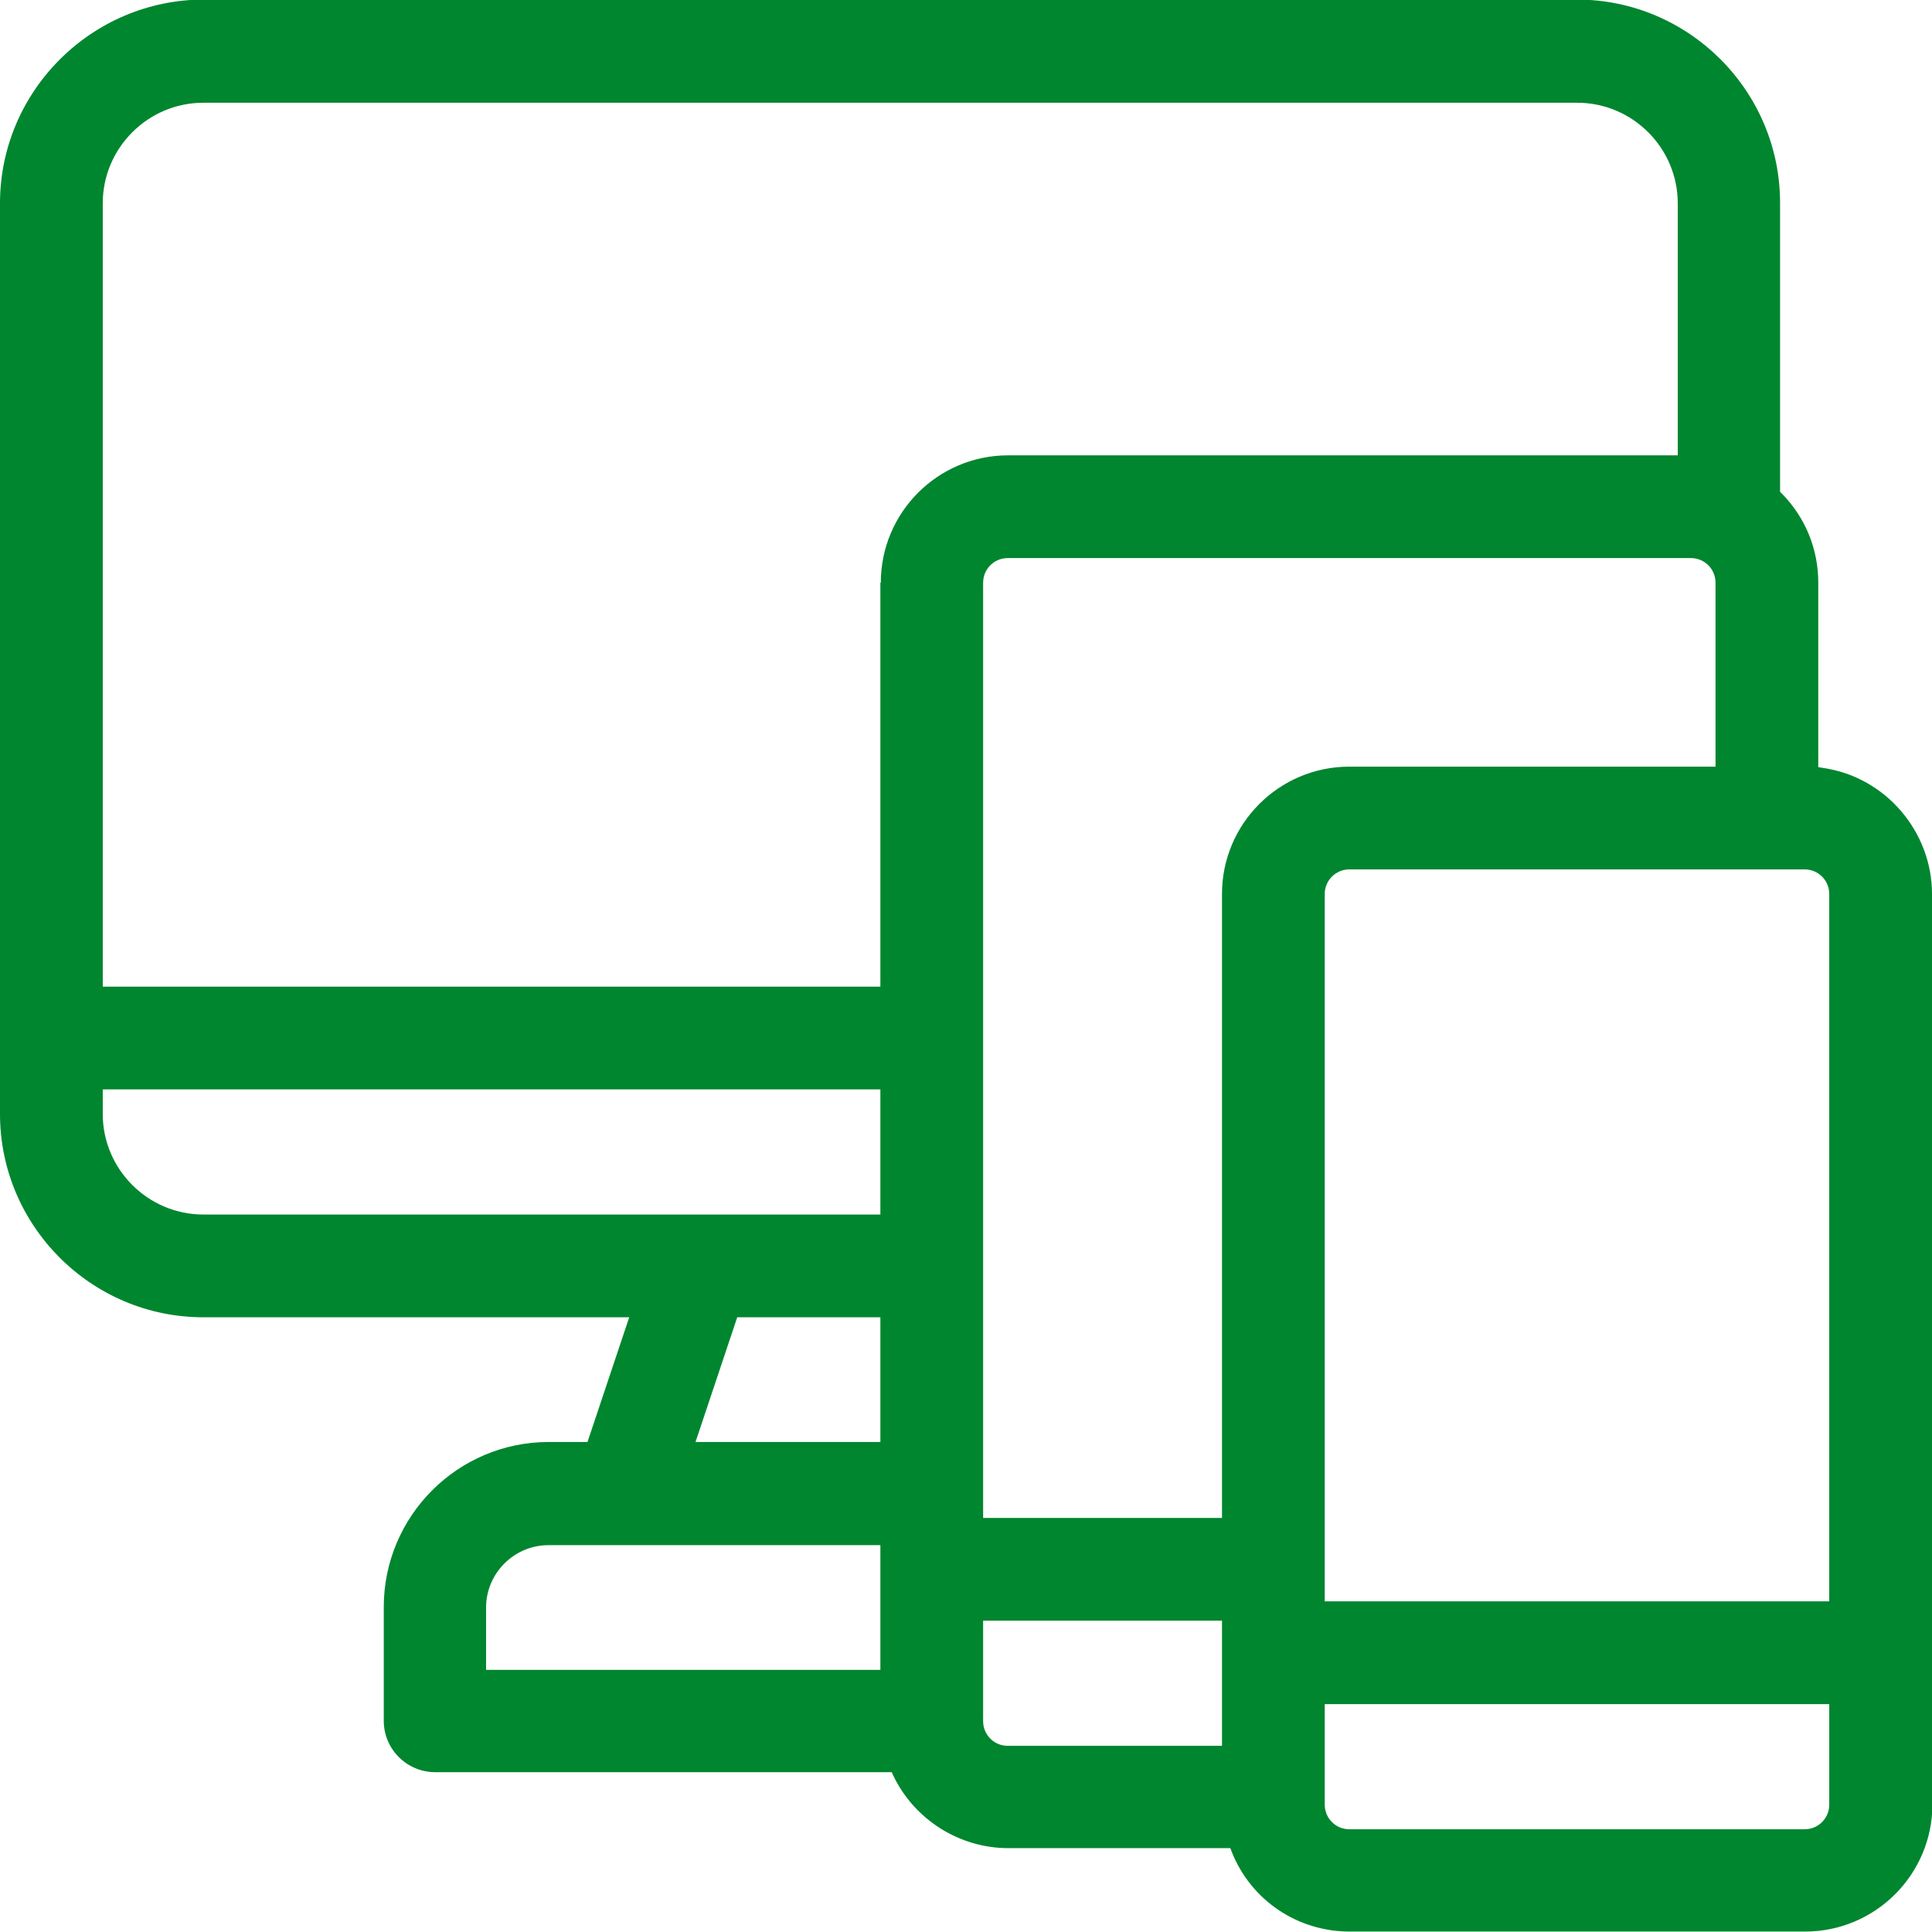 <?xml version="1.0" encoding="UTF-8"?>
<svg id="Basics" xmlns="http://www.w3.org/2000/svg" width="44" height="44" viewBox="0 0 44 44">
  <defs>
    <style>
      .cls-1 {
        fill: #00862f;
        stroke-width: 0px;
      }
    </style>
  </defs>
  <path id="devices" class="cls-1" d="M44,20.36c0-1.43-1.07-2.67-2.48-2.87l-.11-.02v-4.2c0-.76-.29-1.48-.83-2.03l-.04-.04v-6.58c0-2.55-2.08-4.63-4.63-4.63H4.63C2.08,0,0,2.08,0,4.63v20.74c0,2.55,2.08,4.63,4.63,4.63h9.7l-.95,2.84h-.88c-2.08,0-3.76,1.69-3.76,3.76v2.59c0,.65.53,1.17,1.17,1.17h10.4l.03.07c.48,1.01,1.51,1.66,2.62,1.66h5.06l.03.08c.44,1.11,1.5,1.82,2.69,1.82h10.37c1.6,0,2.9-1.3,2.9-2.9v-20.74ZM20.05,38.03h-8.98v-1.42c0-.78.64-1.42,1.42-1.42h7.56v2.84ZM20.05,32.84h-4.21l.95-2.84h3.26v2.84ZM20.05,27.66H4.63c-1.26,0-2.29-1.03-2.29-2.29v-.56h17.71v2.84ZM20.05,13.27v9.2H2.34V4.63c0-1.26,1.03-2.29,2.29-2.29h31.29c1.26,0,2.29,1.03,2.29,2.29v5.74h-15.25c-1.6,0-2.9,1.3-2.9,2.9ZM27.83,39.76h-4.88c-.31,0-.56-.25-.56-.56v-2.29h5.44v2.84ZM27.83,20.36v14.21h-5.44V13.27c0-.31.25-.56.56-.56h15.56c.31,0,.56.25.56.56v4.19h-8.34c-1.6,0-2.9,1.3-2.9,2.9ZM41.66,41.1c0,.31-.25.56-.56.56h-10.37c-.31,0-.56-.25-.56-.56v-2.29h11.49v2.29ZM41.66,36.47h-11.49v-16.11c0-.31.25-.56.56-.56h10.37c.31,0,.56.25.56.56v16.11Z"/>
</svg>